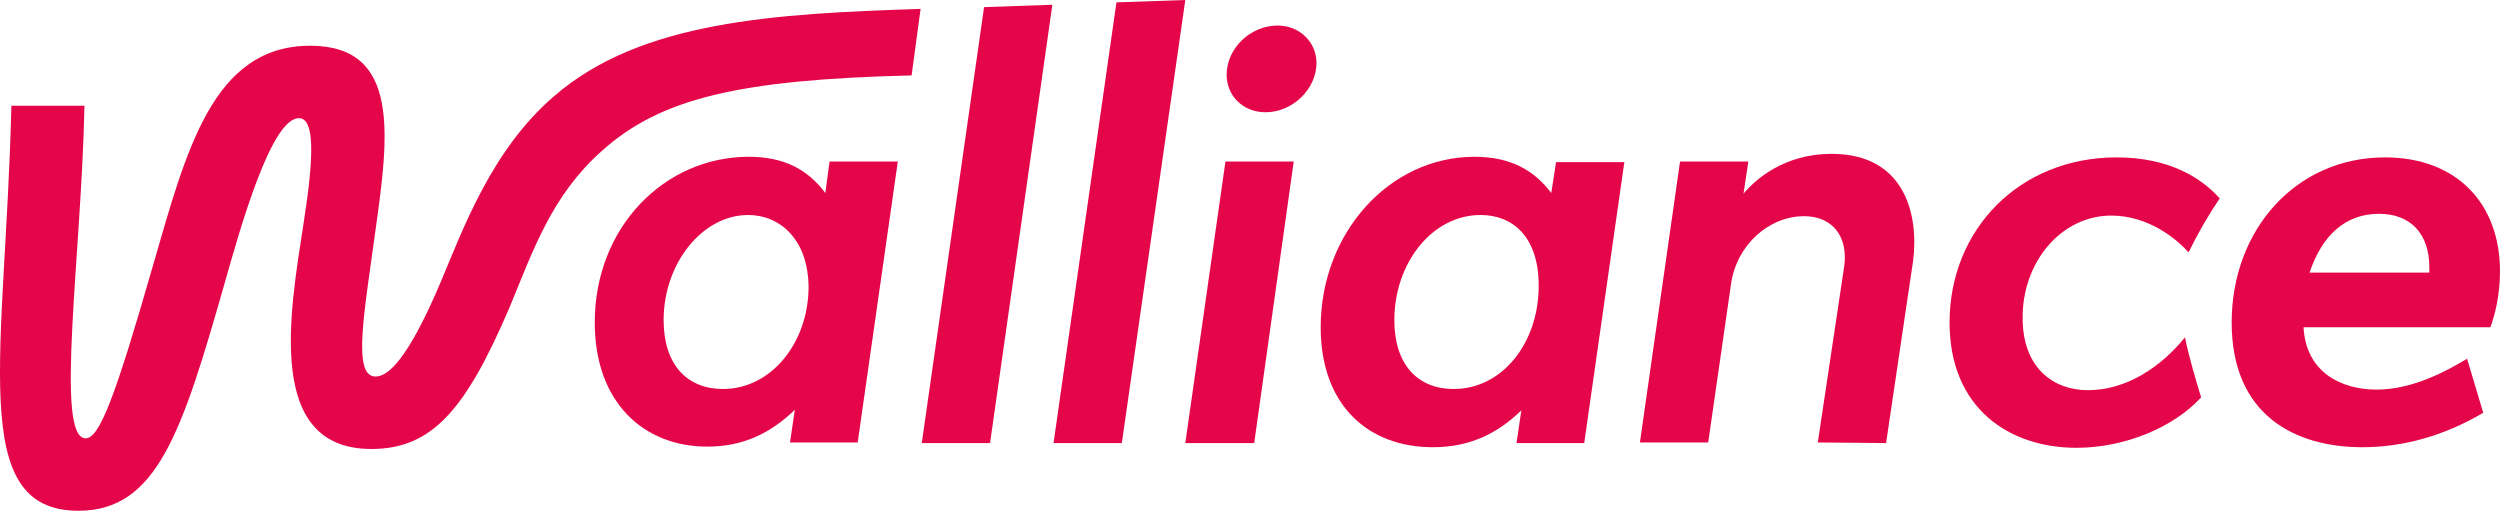 <svg width="175" height="36" viewBox="0 0 175 36" fill="none" xmlns="http://www.w3.org/2000/svg">
<path d="M82.972 31.014H87.794L90.561 11.308H85.781L82.972 31.014Z" fill="#E40648"/>
<path d="M175 18.999C175 14.218 171.939 11.017 166.95 11.017C160.703 11.017 156.217 16.089 156.217 22.574C156.217 29.101 160.703 31.305 165.357 31.305C168.124 31.305 171.017 30.556 173.826 28.894L172.694 25.11C171.185 26.025 168.837 27.272 166.363 27.272C163.89 27.272 161.416 26.067 161.248 22.907H174.329C174.623 22.117 175 20.704 175 18.999ZM166.531 14.966C168.753 14.966 170.053 16.38 170.053 18.708C170.053 18.833 170.053 18.958 170.053 19.082H161.668C162.548 16.463 164.183 14.966 166.531 14.966Z" fill="#E40648"/>
<path d="M147.79 15.091C150.347 15.091 152.318 16.671 153.198 17.669C153.827 16.38 154.54 15.133 155.379 13.886C154.079 12.431 151.815 11.017 148.167 11.017C141.333 11.017 136.47 16.089 136.47 22.574C136.47 28.561 140.621 31.346 145.358 31.346C148.754 31.346 152.192 29.891 154.079 27.813C153.66 26.441 153.24 25.027 152.947 23.614C151.27 25.692 148.838 27.314 146.155 27.314C143.723 27.314 141.585 25.734 141.585 22.283C141.543 18.375 144.268 15.091 147.79 15.091Z" fill="#E40648"/>
<path d="M108.589 13.511C107.373 11.89 105.696 10.975 103.223 10.975C97.227 10.975 92.448 16.338 92.448 22.907C92.448 28.436 95.844 31.305 100.288 31.305C102.845 31.305 104.774 30.39 106.493 28.727L106.157 31.014H110.895L113.704 11.35H108.924L108.589 13.511ZM101.755 27.23C99.281 27.23 97.604 25.567 97.604 22.408C97.604 18.417 100.246 15.05 103.642 15.05C105.906 15.05 107.709 16.588 107.709 19.997C107.709 24.029 105.151 27.23 101.755 27.23Z" fill="#E40648"/>
<path d="M30.9 19.622C28.468 25.401 27.084 26.357 26.288 26.357C24.653 26.357 25.491 21.95 26.288 16.088C27.21 9.52 28.049 3.201 21.718 3.201C14.884 3.201 13.039 10.559 10.733 18.5C8.05 27.854 6.96 30.681 5.996 30.681C3.815 30.681 5.702 17.876 5.912 7.4H0.797C0.377 24.777 -2.348 35.753 5.492 35.753C10.985 35.753 12.746 30.265 15.722 19.83C16.854 15.839 18.993 8.273 20.921 8.273C22.011 8.273 22.011 10.767 21.257 15.59C20.292 21.867 18.532 31.429 25.994 31.429C30.271 31.429 32.619 28.644 35.679 21.493C37.314 17.544 38.614 13.677 42.136 10.559C46.245 6.859 51.821 5.571 63.812 5.279L64.441 0.623C54.253 0.956 44.861 1.455 38.782 6.735C34.422 10.476 32.409 16.047 30.9 19.622Z" fill="#E40648"/>
<path d="M57.775 13.511C56.559 11.89 54.923 10.975 52.408 10.975C46.538 10.975 41.633 15.881 41.633 22.574C41.633 28.145 45.029 31.263 49.515 31.263C51.989 31.263 53.917 30.349 55.636 28.686L55.301 30.972H60.038L62.847 11.308H58.068L57.775 13.511ZM50.605 27.23C48.131 27.23 46.454 25.567 46.454 22.408C46.454 18.417 49.18 15.05 52.366 15.05C54.588 15.05 56.6 16.754 56.6 20.163C56.559 23.988 54.001 27.23 50.605 27.23Z" fill="#E40648"/>
<path d="M128.211 10.768C124.898 10.768 122.886 12.555 122.047 13.553L122.383 11.308H117.603L114.794 30.972H119.574L121.167 19.914C121.544 17.128 123.85 15.133 126.282 15.133C128.336 15.133 129.384 16.629 129.091 18.666L127.246 30.972L132.026 31.014L133.912 18.292C134.332 15.133 133.409 10.768 128.211 10.768Z" fill="#E40648"/>
<path d="M89.429 1.788C87.542 1.788 85.865 3.368 85.865 5.238C85.865 6.693 86.997 7.858 88.59 7.858C90.477 7.858 92.154 6.236 92.154 4.407C92.154 2.952 90.98 1.788 89.429 1.788Z" fill="#E40648"/>
<path d="M64.525 31.014H69.304L73.665 0.333L68.885 0.499L64.525 31.014Z" fill="#E40648"/>
<path d="M78.151 0.166L73.748 31.014H78.528L82.972 0L78.151 0.166Z" fill="#E40648"/>
</svg>
